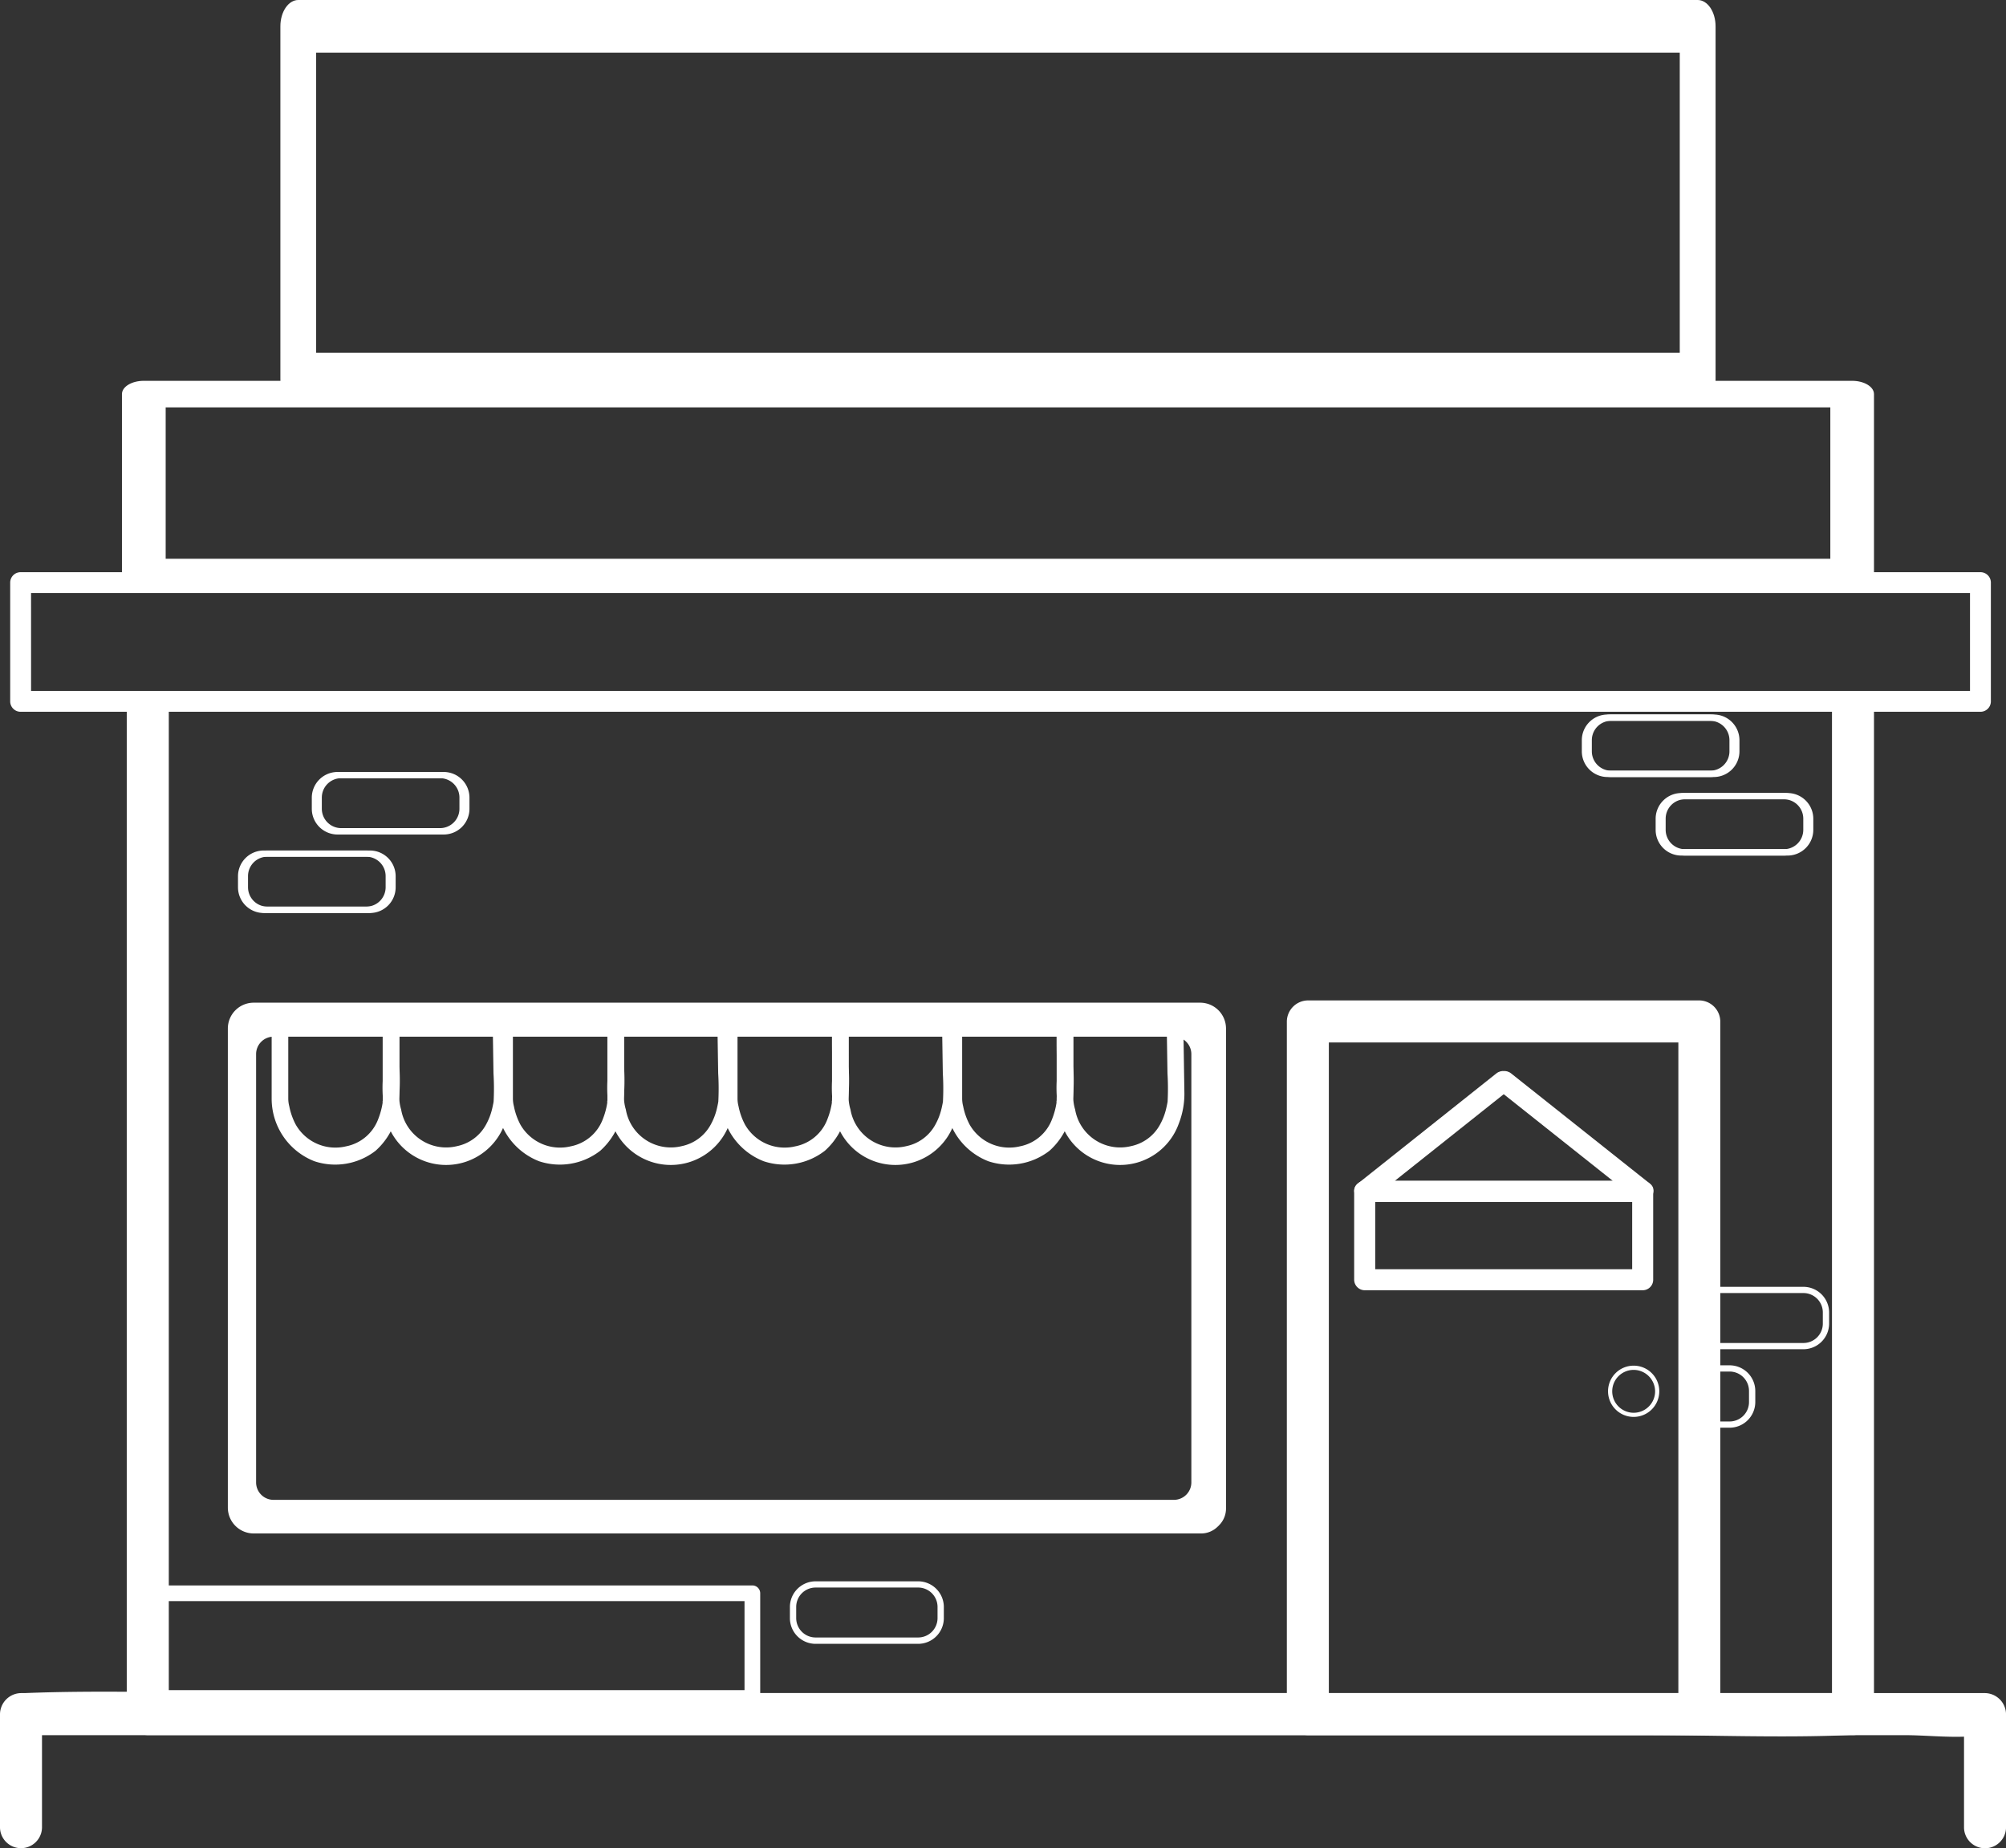 <svg id="Grupo_501" data-name="Grupo 501" xmlns="http://www.w3.org/2000/svg" width="93.087" height="85.759" viewBox="0 0 93.087 85.759">
  <rect x="0" y="0" width="93.087" height="85.759" fill="#333333" stroke="none"/>
  <g id="Grupo_861" data-name="Grupo 861" transform="translate(11.044 39.465)">
    <g id="Grupo_860" data-name="Grupo 860">
      <g id="Grupo_859" data-name="Grupo 859">
        <path id="Caminho_526" data-name="Caminho 526" d="M73.671,244.891H68.912A1.194,1.194,0,0,1,67.72,243.7v-.517a1.194,1.194,0,0,1,1.192-1.192h4.759a1.194,1.194,0,0,1,1.192,1.192v.517A1.194,1.194,0,0,1,73.671,244.891Zm-4.759-2.613a.9.9,0,0,0-.9.9v.517a.9.9,0,0,0,.9.9h4.759a.9.9,0,0,0,.9-.9v-.517a.9.9,0,0,0-.9-.9Z" transform="translate(-67.72 -241.99)" fill="#fff"/>
      </g>
    </g>
  </g>
  <g id="Grupo_864" data-name="Grupo 864" transform="translate(14.469 35.822)">
    <g id="Grupo_863" data-name="Grupo 863">
      <g id="Grupo_862" data-name="Grupo 862">
        <path id="Caminho_527" data-name="Caminho 527" d="M94.671,222.551H89.912a1.194,1.194,0,0,1-1.192-1.192v-.517a1.194,1.194,0,0,1,1.192-1.192h4.759a1.194,1.194,0,0,1,1.192,1.192v.517A1.194,1.194,0,0,1,94.671,222.551Zm-4.759-2.613a.9.9,0,0,0-.9.9v.517a.9.9,0,0,0,.9.9h4.759a.9.9,0,0,0,.9-.9v-.517a.9.9,0,0,0-.9-.9Z" transform="translate(-88.72 -219.65)" fill="#fff"/>
      </g>
    </g>
  </g>
  <g id="Grupo_867" data-name="Grupo 867" transform="translate(76.829 36.799)">
    <g id="Grupo_866" data-name="Grupo 866">
      <g id="Grupo_865" data-name="Grupo 865">
        <path id="Caminho_528" data-name="Caminho 528" d="M471.1,227.349v-.517a1.194,1.194,0,0,1,1.192-1.192h4.759a1.194,1.194,0,0,1,1.192,1.192v.517a1.194,1.194,0,0,1-1.192,1.192h-4.759A1.192,1.192,0,0,1,471.1,227.349Zm1.192-1.42a.9.9,0,0,0-.9.9v.517a.9.9,0,0,0,.9.9h4.759a.9.9,0,0,0,.9-.9v-.517a.9.9,0,0,0-.9-.9Z" transform="translate(-471.1 -225.64)" fill="#fff"/>
      </g>
    </g>
  </g>
  <g id="Grupo_870" data-name="Grupo 870" transform="translate(73.403 33.157)">
    <g id="Grupo_869" data-name="Grupo 869">
      <g id="Grupo_868" data-name="Grupo 868">
        <path id="Caminho_529" data-name="Caminho 529" d="M450.09,205.019V204.5a1.194,1.194,0,0,1,1.192-1.192h4.759a1.194,1.194,0,0,1,1.192,1.192v.517a1.194,1.194,0,0,1-1.192,1.192h-4.759A1.194,1.194,0,0,1,450.09,205.019Zm1.192-1.42a.9.9,0,0,0-.9.9v.517a.9.9,0,0,0,.9.9h4.759a.9.9,0,0,0,.9-.9V204.5a.9.9,0,0,0-.9-.9Z" transform="translate(-450.09 -203.31)" fill="#fff"/>
      </g>
    </g>
  </g>
  <g id="XMLID_15_" transform="translate(11.217 39.465)">
    <g id="Grupo_875" data-name="Grupo 875">
      <g id="Grupo_874" data-name="Grupo 874">
        <g id="Grupo_873" data-name="Grupo 873">
          <g id="Grupo_872" data-name="Grupo 872">
            <g id="Grupo_871" data-name="Grupo 871">
              <path id="Caminho_530" data-name="Caminho 530" d="M74.731,244.891H69.972A1.194,1.194,0,0,1,68.78,243.7v-.517a1.194,1.194,0,0,1,1.192-1.192h4.759a1.194,1.194,0,0,1,1.192,1.192v.517A1.194,1.194,0,0,1,74.731,244.891Zm-4.759-2.613a.9.9,0,0,0-.9.9v.517a.9.9,0,0,0,.9.9h4.759a.9.9,0,0,0,.9-.9v-.517a.9.9,0,0,0-.9-.9Z" transform="translate(-68.78 -241.99)" fill="#fff"/>
            </g>
          </g>
        </g>
      </g>
    </g>
  </g>
  <g id="XMLID_12_" transform="translate(14.642 35.822)">
    <g id="Grupo_880" data-name="Grupo 880">
      <g id="Grupo_879" data-name="Grupo 879">
        <g id="Grupo_878" data-name="Grupo 878">
          <g id="Grupo_877" data-name="Grupo 877">
            <g id="Grupo_876" data-name="Grupo 876">
              <path id="Caminho_531" data-name="Caminho 531" d="M95.731,222.551H90.972a1.194,1.194,0,0,1-1.192-1.192v-.517a1.194,1.194,0,0,1,1.192-1.192h4.759a1.194,1.194,0,0,1,1.192,1.192v.517A1.194,1.194,0,0,1,95.731,222.551Zm-4.759-2.613a.9.9,0,0,0-.9.9v.517a.9.9,0,0,0,.9.9h4.759a.9.9,0,0,0,.9-.9v-.517a.9.9,0,0,0-.9-.9Z" transform="translate(-89.78 -219.65)" fill="#fff"/>
            </g>
          </g>
        </g>
      </g>
    </g>
  </g>
  <g id="XMLID_9_" transform="translate(77.002 36.799)">
    <g id="Grupo_885" data-name="Grupo 885">
      <g id="Grupo_884" data-name="Grupo 884">
        <g id="Grupo_883" data-name="Grupo 883">
          <g id="Grupo_882" data-name="Grupo 882">
            <g id="Grupo_881" data-name="Grupo 881">
              <path id="Caminho_532" data-name="Caminho 532" d="M472.16,227.349v-.517a1.194,1.194,0,0,1,1.192-1.192h4.759a1.194,1.194,0,0,1,1.192,1.192v.517a1.194,1.194,0,0,1-1.192,1.192h-4.759A1.193,1.193,0,0,1,472.16,227.349Zm1.192-1.42a.9.9,0,0,0-.9.9v.517a.9.9,0,0,0,.9.9h4.759a.9.9,0,0,0,.9-.9v-.517a.9.9,0,0,0-.9-.9Z" transform="translate(-472.16 -225.64)" fill="#fff"/>
            </g>
          </g>
        </g>
      </g>
    </g>
  </g>
  <g id="XMLID_6_" transform="translate(73.576 33.157)">
    <g id="Grupo_890" data-name="Grupo 890">
      <g id="Grupo_889" data-name="Grupo 889">
        <g id="Grupo_888" data-name="Grupo 888">
          <g id="Grupo_887" data-name="Grupo 887">
            <g id="Grupo_886" data-name="Grupo 886">
              <path id="Caminho_533" data-name="Caminho 533" d="M451.15,205.019V204.5a1.194,1.194,0,0,1,1.192-1.192H457.1a1.194,1.194,0,0,1,1.192,1.192v.517a1.194,1.194,0,0,1-1.192,1.192h-4.759A1.194,1.194,0,0,1,451.15,205.019Zm1.192-1.42a.9.9,0,0,0-.9.9v.517a.9.9,0,0,0,.9.9H457.1a.9.9,0,0,0,.9-.9V204.5a.9.9,0,0,0-.9-.9Z" transform="translate(-451.15 -203.31)" fill="#fff"/>
            </g>
          </g>
        </g>
      </g>
    </g>
  </g>
  <g id="XMLID_3_" transform="translate(36.655 73.377)">
    <g id="Grupo_895" data-name="Grupo 895">
      <g id="Grupo_894" data-name="Grupo 894">
        <g id="Grupo_893" data-name="Grupo 893">
          <g id="Grupo_892" data-name="Grupo 892">
            <g id="Grupo_891" data-name="Grupo 891">
              <path id="Caminho_534" data-name="Caminho 534" d="M224.76,451.639v-.517a1.194,1.194,0,0,1,1.192-1.192h4.759a1.194,1.194,0,0,1,1.192,1.192v.517a1.194,1.194,0,0,1-1.192,1.192h-4.759A1.194,1.194,0,0,1,224.76,451.639Zm1.192-1.42a.9.9,0,0,0-.9.9v.517a.9.9,0,0,0,.9.9h4.759a.9.9,0,0,0,.9-.9v-.517a.9.9,0,0,0-.9-.9Z" transform="translate(-224.76 -449.93)" fill="#fff"/>
            </g>
          </g>
        </g>
      </g>
    </g>
  </g>
  <path id="Caminho_535" data-name="Caminho 535" d="M92.112,481.405h-79.9c-3.681,0-7.4-.147-11.075,0-.052,0-.106,0-.158,0A.99.99,0,0,0,0,482.38v5.277a.975.975,0,0,0,1.949,0v-4.3H88.386c.876,0,1.84.1,2.753.07v4.234a.975.975,0,0,0,1.949,0V482.38A.99.99,0,0,0,92.112,481.405Z" transform="translate(0 -402.841)" fill="#fff"/>
  <path id="Caminho_536" data-name="Caminho 536" d="M484.951,388.47h-1.4v.289h1.4a.9.9,0,0,1,.9.9v.517a.9.9,0,0,1-.9.9h-1.4v.289h1.4a1.194,1.194,0,0,0,1.192-1.192v-.517A1.193,1.193,0,0,0,484.951,388.47Z" transform="translate(-404.69 -325.116)" fill="#fff"/>
  <g id="Grupo_898" data-name="Grupo 898" transform="translate(59.715 46.422)">
    <g id="Grupo_897" data-name="Grupo 897">
      <g id="Grupo_896" data-name="Grupo 896">
        <path id="Caminho_537" data-name="Caminho 537" d="M385.3,284.65H367.135a.99.99,0,0,0-.975.975v32.142a.99.99,0,0,0,.975.975H385.3a.9.9,0,0,0,.659-.261c.011-.01.023-.021.033-.031a.2.2,0,0,0,.018-.02.9.9,0,0,0,.264-.664V285.625A.986.986,0,0,0,385.3,284.65Zm-15.891,32.143h-1.3V286.6h16.219v30.2Z" transform="translate(-366.16 -284.65)" fill="#fff"/>
      </g>
    </g>
  </g>
  <g id="Grupo_904" data-name="Grupo 904" transform="translate(62.845 54.795)">
    <g id="Grupo_903" data-name="Grupo 903">
      <g id="Grupo_902" data-name="Grupo 902">
        <g id="Grupo_901" data-name="Grupo 901">
          <g id="Grupo_900" data-name="Grupo 900">
            <g id="Grupo_899" data-name="Grupo 899">
              <path id="Caminho_538" data-name="Caminho 538" d="M398.733,340.09h-12.9l.488.488v-4.1l-.488.488h12.9l-.488-.488v4.1a.488.488,0,0,0,.975,0v-4.1a.494.494,0,0,0-.488-.488h-12.9a.494.494,0,0,0-.488.488v4.1a.494.494,0,0,0,.488.488h12.9A.488.488,0,0,0,398.733,340.09Z" transform="translate(-385.35 -335.99)" fill="#fff"/>
            </g>
          </g>
        </g>
      </g>
    </g>
  </g>
  <g id="Grupo_909" data-name="Grupo 909" transform="translate(62.837 49.698)">
    <g id="Grupo_908" data-name="Grupo 908">
      <g id="Grupo_907" data-name="Grupo 907">
        <g id="Grupo_906" data-name="Grupo 906">
          <g id="Grupo_905" data-name="Grupo 905">
            <path id="Caminho_539" data-name="Caminho 539" d="M391.9,304.853l-6.443,5.124c-.344.274-.046.832.344.832h12.9c.387,0,.688-.558.344-.832l-6.452-5.124c-.486-.387-1.181.3-.69.69l6.452,5.124c.114-.277.23-.555.344-.832H385.8c.114.277.23.554.344.832l6.444-5.124C393.077,305.151,392.384,304.466,391.9,304.853Z" transform="translate(-385.303 -304.739)" fill="#fff"/>
          </g>
        </g>
      </g>
    </g>
  </g>
  <g id="Grupo_913" data-name="Grupo 913" transform="translate(74.62 63.37)">
    <g id="Grupo_912" data-name="Grupo 912">
      <g id="Grupo_911" data-name="Grupo 911">
        <g id="Grupo_910" data-name="Grupo 910">
          <path id="Caminho_540" data-name="Caminho 540" d="M458.739,390.948a1.189,1.189,0,1,1,1.189-1.189A1.19,1.19,0,0,1,458.739,390.948Zm0-2.182a.995.995,0,1,0,.995.995A1,1,0,0,0,458.739,388.766Z" transform="translate(-457.55 -388.57)" fill="#fff"/>
        </g>
      </g>
    </g>
  </g>
  <g id="Grupo_918" data-name="Grupo 918" transform="translate(6.348 47.447)">
    <g id="Grupo_917" data-name="Grupo 917">
      <g id="Grupo_916" data-name="Grupo 916">
        <g id="Grupo_915" data-name="Grupo 915">
          <g id="Grupo_914" data-name="Grupo 914">
            <path id="Caminho_541" data-name="Caminho 541" d="M39.455,292a.532.532,0,0,1-.217-1.018.531.531,0,1,1,.432.97h0A.5.5,0,0,1,39.455,292Zm0-.951a.433.433,0,0,0-.17.036.409.409,0,0,0-.22.232.415.415,0,0,0,.01.321.41.41,0,0,0,.232.22.414.414,0,0,0,.321-.008h0a.418.418,0,0,0-.021-.773A.452.452,0,0,0,39.455,291.049Z" transform="translate(-38.923 -290.936)" fill="#fff"/>
          </g>
        </g>
      </g>
    </g>
  </g>
  <path id="Caminho_542" data-name="Caminho 542" d="M115.2,199.543v46.018H40.268c-.708,0-1.5-.083-2.247-.068V199.542H36.07v46.993a.99.99,0,0,0,.975.975h69.388c3.188,0,6.413.137,9.6,0,.047,0,.095,0,.142,0a.977.977,0,0,0,.974-.975V199.54H115.2Z" transform="translate(-30.188 -166.998)" fill="#fff"/>
  <g id="Grupo_922" data-name="Grupo 922" transform="translate(0.476 26.554)">
    <g id="Grupo_921" data-name="Grupo 921">
      <g id="Grupo_920" data-name="Grupo 920">
        <g id="Grupo_919" data-name="Grupo 919">
          <path id="Caminho_543" data-name="Caminho 543" d="M94.346,169.294H3.4a.483.483,0,0,1-.483-.483V163.3a.483.483,0,0,1,.483-.483H94.346a.483.483,0,0,1,.483.483v5.509A.482.482,0,0,1,94.346,169.294Zm-90.46-.967H93.861v-4.542H3.885Z" transform="translate(-2.92 -162.82)" fill="#fff"/>
        </g>
      </g>
    </g>
  </g>
  <g id="Grupo_927" data-name="Grupo 927" transform="translate(5.659 17.67)">
    <g id="Grupo_926" data-name="Grupo 926">
      <g id="Grupo_925" data-name="Grupo 925">
        <g id="Grupo_924" data-name="Grupo 924">
          <g id="Grupo_923" data-name="Grupo 923">
            <path id="Caminho_544" data-name="Caminho 544" d="M114.989,117.843H35.714c-.561,0-1.014-.276-1.014-.616v-8.26c0-.341.453-.616,1.014-.616h79.274c.561,0,1.014.276,1.014.616v8.26C116,117.568,115.548,117.843,114.989,117.843Zm-78.26-1.235h77.247v-7.026H36.729Z" transform="translate(-34.7 -108.35)" fill="#fff"/>
          </g>
        </g>
      </g>
    </g>
  </g>
  <g id="Grupo_932" data-name="Grupo 932" transform="translate(13.011)">
    <g id="Grupo_931" data-name="Grupo 931">
      <g id="Grupo_930" data-name="Grupo 930">
        <g id="Grupo_929" data-name="Grupo 929">
          <g id="Grupo_928" data-name="Grupo 928">
            <path id="Caminho_545" data-name="Caminho 545" d="M145.549,18.818H80.61c-.458,0-.83-.546-.83-1.223V1.223c0-.677.372-1.223.83-1.223h64.939c.458,0,.83.546.83,1.223V17.6C146.379,18.272,146.007,18.818,145.549,18.818ZM81.44,16.372h63.277V2.446H81.44Z" transform="translate(-79.78)" fill="#fff"/>
          </g>
        </g>
      </g>
    </g>
  </g>
  <path id="Caminho_546" data-name="Caminho 546" d="M109.944,285.29H66a1.2,1.2,0,0,0-1.187,1.187v22.255A1.2,1.2,0,0,0,66,309.919h43.947a1.091,1.091,0,0,0,.8-.318c.015-.011.026-.026.041-.038s.015-.015.021-.023a1.1,1.1,0,0,0,.323-.809V286.477A1.2,1.2,0,0,0,109.944,285.29Zm-1.231,23.07H66.935a.81.81,0,0,1-.811-.811V287.678a.811.811,0,0,1,.811-.811h41.778a.811.811,0,0,1,.811.811v19.87A.81.81,0,0,1,108.713,308.36Z" transform="translate(-54.24 -238.763)" fill="#fff"/>
  <g id="Grupo_935" data-name="Grupo 935" transform="translate(43.876 47.742)">
    <g id="Grupo_934" data-name="Grupo 934">
      <g id="Grupo_933" data-name="Grupo 933">
        <path id="Caminho_547" data-name="Caminho 547" d="M274.968,292.74h-.77v.616c0,.868.034,1.742,0,2.609,0,.018,0,.037,0,.055s0,.051-.007.077,0,.047,0,.052,0-.013,0,.018a3.465,3.465,0,0,1-.2.745,2,2,0,0,1-1.5,1.279,2.116,2.116,0,0,1-2.332-1.009,3.056,3.056,0,0,1-.3-.85,1.438,1.438,0,0,1-.047-.364v-3.227h-.77v3.227a3.118,3.118,0,0,0,1.981,2.913,3.053,3.053,0,0,0,2.843-.486,3.221,3.221,0,0,0,1.018-1.807,10.064,10.064,0,0,0,.085-2.091Q274.969,293.615,274.968,292.74Z" transform="translate(-269.04 -292.74)" fill="#fff"/>
      </g>
    </g>
  </g>
  <g id="Grupo_938" data-name="Grupo 938" transform="translate(49.032 47.742)">
    <g id="Grupo_937" data-name="Grupo 937">
      <g id="Grupo_936" data-name="Grupo 936">
        <path id="Caminho_548" data-name="Caminho 548" d="M305.762,292.74q.017,1.032.033,2.063a11.67,11.67,0,0,1,.007,1.287v0a.134.134,0,0,0,0,.016c-.007.037-.011.077-.02.114-.018.091-.038.183-.06.272a2.88,2.88,0,0,1-.266.677,1.989,1.989,0,0,1-1.347,1.011,2.12,2.12,0,0,1-2.6-1.7,2.055,2.055,0,0,1-.086-.52c0-.2,0-.393,0-.589v-2.629h-.77v2.412a6.867,6.867,0,0,0,.068,1.332,2.893,2.893,0,0,0,5.6.647,3.8,3.8,0,0,0,.258-1.479q-.022-1.456-.046-2.913h-.767Z" transform="translate(-300.651 -292.74)" fill="#fff"/>
      </g>
    </g>
  </g>
  <g id="Grupo_941" data-name="Grupo 941" transform="translate(33.452 47.742)">
    <g id="Grupo_940" data-name="Grupo 940">
      <g id="Grupo_939" data-name="Grupo 939">
        <path id="Caminho_549" data-name="Caminho 549" d="M211.048,292.74h-.77v.616c0,.868.034,1.742,0,2.609,0,.018,0,.037,0,.055s0,.051-.007.077,0,.047,0,.052,0-.013,0,.018a3.464,3.464,0,0,1-.2.745,2,2,0,0,1-1.5,1.279,2.116,2.116,0,0,1-2.332-1.009,3.056,3.056,0,0,1-.3-.85,1.435,1.435,0,0,1-.047-.364v-3.227h-.77v3.227a3.118,3.118,0,0,0,1.981,2.913,3.053,3.053,0,0,0,2.843-.486,3.221,3.221,0,0,0,1.018-1.807,10.065,10.065,0,0,0,.085-2.091Q211.049,293.615,211.048,292.74Z" transform="translate(-205.12 -292.74)" fill="#fff"/>
      </g>
    </g>
  </g>
  <g id="Grupo_944" data-name="Grupo 944" transform="translate(38.607 47.742)">
    <g id="Grupo_943" data-name="Grupo 943">
      <g id="Grupo_942" data-name="Grupo 942">
        <path id="Caminho_550" data-name="Caminho 550" d="M241.842,292.74q.017,1.032.033,2.063a11.685,11.685,0,0,1,.007,1.287v0a.134.134,0,0,0,0,.016c-.007.037-.011.077-.02.114-.018.091-.037.183-.06.272a2.879,2.879,0,0,1-.266.677,1.988,1.988,0,0,1-1.347,1.011,2.12,2.12,0,0,1-2.6-1.7,2.055,2.055,0,0,1-.086-.52c0-.2,0-.393,0-.589v-2.629h-.77v2.412a6.864,6.864,0,0,0,.068,1.332,2.893,2.893,0,0,0,5.6.647,3.8,3.8,0,0,0,.258-1.479q-.022-1.456-.046-2.913h-.767Z" transform="translate(-236.731 -292.74)" fill="#fff"/>
      </g>
    </g>
  </g>
  <g id="Grupo_947" data-name="Grupo 947" transform="translate(23.029 47.742)">
    <g id="Grupo_946" data-name="Grupo 946">
      <g id="Grupo_945" data-name="Grupo 945">
        <path id="Caminho_551" data-name="Caminho 551" d="M147.138,292.74h-.77v.616c0,.868.034,1.742,0,2.609,0,.018,0,.037,0,.055s0,.051-.007.077,0,.047,0,.052,0-.013,0,.018a3.464,3.464,0,0,1-.2.745,2,2,0,0,1-1.5,1.279,2.116,2.116,0,0,1-2.332-1.009,3.056,3.056,0,0,1-.3-.85,1.436,1.436,0,0,1-.047-.364v-3.227h-.77v3.227a3.118,3.118,0,0,0,1.981,2.913,3.053,3.053,0,0,0,2.843-.486,3.221,3.221,0,0,0,1.018-1.807,10.062,10.062,0,0,0,.085-2.091Q147.139,293.615,147.138,292.74Z" transform="translate(-141.21 -292.74)" fill="#fff"/>
      </g>
    </g>
  </g>
  <g id="Grupo_950" data-name="Grupo 950" transform="translate(28.183 47.742)">
    <g id="Grupo_949" data-name="Grupo 949">
      <g id="Grupo_948" data-name="Grupo 948">
        <path id="Caminho_552" data-name="Caminho 552" d="M177.922,292.74q.017,1.032.033,2.063a11.681,11.681,0,0,1,.007,1.287v0a.137.137,0,0,0,0,.016c-.007.037-.011.077-.02.114-.018.091-.038.183-.06.272a2.878,2.878,0,0,1-.266.677,1.988,1.988,0,0,1-1.347,1.011,2.12,2.12,0,0,1-2.6-1.7,2.056,2.056,0,0,1-.086-.52c0-.2,0-.393,0-.589v-2.629h-.77v2.412a6.864,6.864,0,0,0,.068,1.332,2.893,2.893,0,0,0,5.6.647,3.8,3.8,0,0,0,.258-1.479q-.022-1.456-.046-2.913h-.767Z" transform="translate(-172.811 -292.74)" fill="#fff"/>
      </g>
    </g>
  </g>
  <g id="Grupo_953" data-name="Grupo 953" transform="translate(12.606 47.742)">
    <g id="Grupo_952" data-name="Grupo 952">
      <g id="Grupo_951" data-name="Grupo 951">
        <path id="Caminho_553" data-name="Caminho 553" d="M83.227,292.74h-.77v.616c0,.868.034,1.742,0,2.609,0,.018,0,.037,0,.055s0,.051-.007.077,0,.047,0,.052,0-.013,0,.018a3.465,3.465,0,0,1-.2.745,2,2,0,0,1-1.5,1.279,2.116,2.116,0,0,1-2.332-1.009,3.057,3.057,0,0,1-.3-.85,1.435,1.435,0,0,1-.047-.364v-3.227H77.3v3.227a3.118,3.118,0,0,0,1.981,2.913,3.053,3.053,0,0,0,2.843-.486,3.221,3.221,0,0,0,1.018-1.807,10.063,10.063,0,0,0,.085-2.091Z" transform="translate(-77.3 -292.74)" fill="#fff"/>
      </g>
    </g>
  </g>
  <g id="Grupo_956" data-name="Grupo 956" transform="translate(17.758 47.742)">
    <g id="Grupo_955" data-name="Grupo 955">
      <g id="Grupo_954" data-name="Grupo 954">
        <path id="Caminho_554" data-name="Caminho 554" d="M114,292.74q.017,1.032.033,2.063a11.681,11.681,0,0,1,.007,1.287v0a.141.141,0,0,0,0,.016c-.007.037-.011.077-.02.114-.018.091-.038.183-.06.272a2.879,2.879,0,0,1-.266.677,1.988,1.988,0,0,1-1.347,1.011,2.12,2.12,0,0,1-2.6-1.7,2.055,2.055,0,0,1-.086-.52c0-.2,0-.393,0-.589v-2.629h-.77v2.412a6.864,6.864,0,0,0,.068,1.332,2.893,2.893,0,0,0,5.6.647,3.8,3.8,0,0,0,.258-1.479q-.022-1.456-.046-2.913H114Z" transform="translate(-108.891 -292.74)" fill="#fff"/>
      </g>
    </g>
  </g>
  <g id="Grupo_961" data-name="Grupo 961" transform="translate(6.171 73.569)">
    <g id="Grupo_960" data-name="Grupo 960">
      <g id="Grupo_959" data-name="Grupo 959">
        <g id="Grupo_958" data-name="Grupo 958">
          <g id="Grupo_957" data-name="Grupo 957">
            <path id="Caminho_555" data-name="Caminho 555" d="M66.582,456.694H38.2a.364.364,0,0,1-.364-.364v-4.857a.364.364,0,0,1,.364-.364H66.582a.364.364,0,0,1,.364.364v4.857A.364.364,0,0,1,66.582,456.694Zm-28.016-.726H66.218v-4.131H38.566Z" transform="translate(-37.84 -451.11)" fill="#fff"/>
          </g>
        </g>
      </g>
    </g>
  </g>
  <path id="Caminho_556" data-name="Caminho 556" d="M487.833,366.14h-4.759a1.216,1.216,0,0,0-.174.015v.292a.9.9,0,0,1,.174-.018h4.759a.9.9,0,0,1,.9.9v.517a.9.9,0,0,1-.9.9h-4.759a.87.87,0,0,1-.174-.018v.292a1.235,1.235,0,0,0,.174.015h4.759a1.194,1.194,0,0,0,1.192-1.192v-.517A1.194,1.194,0,0,0,487.833,366.14Z" transform="translate(-404.146 -306.428)" fill="#fff"/>
</svg>

